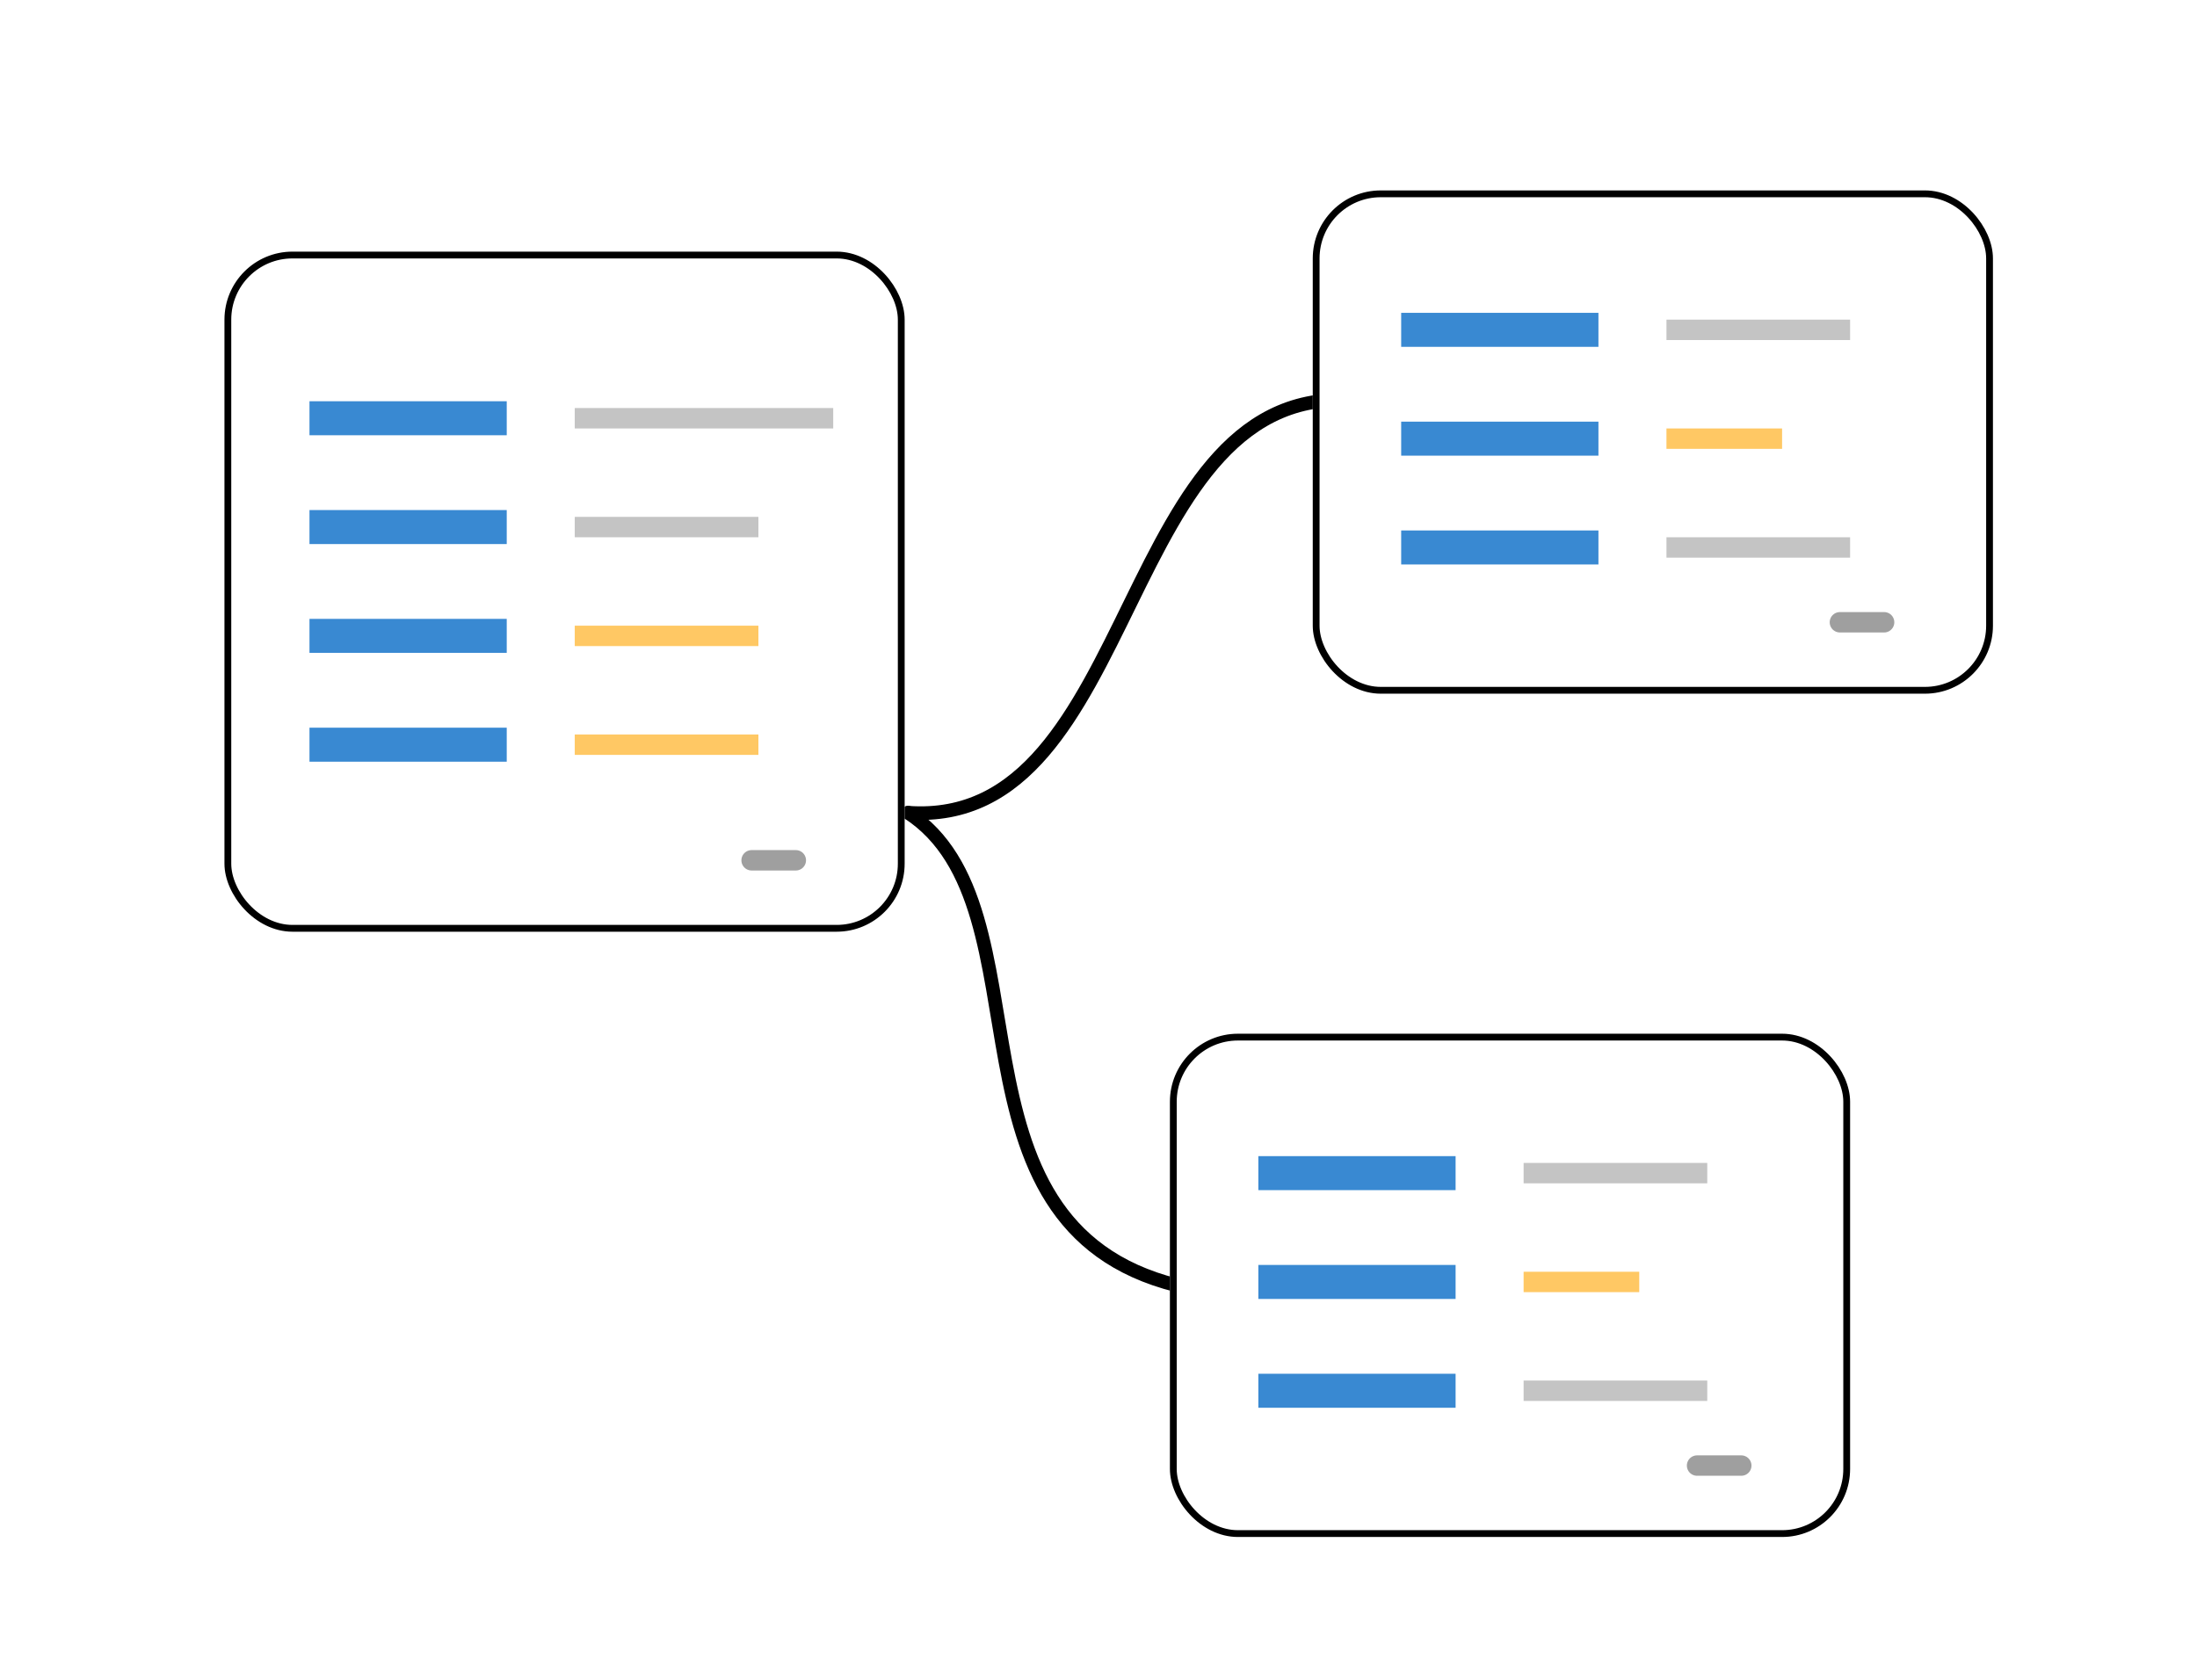 <svg width="323" height="247" viewBox="0 0 323 247" fill="none" xmlns="http://www.w3.org/2000/svg">
<path d="M133.5 119.5C155 133.5 137 180 173 189" stroke="black" stroke-width="2" stroke-linecap="round"/>
<path d="M133.5 119.5C168 122 164 55 200 59" stroke="black" stroke-width="2" stroke-linecap="round"/>
<g filter="url(#filter0_d_1_149)">
<rect x="33" y="33" width="100" height="100" rx="10" fill="white"/>
<rect x="33.5" y="33.5" width="99" height="99" rx="9.5" stroke="black"/>
<path d="M45.5 57.5H74.5" stroke="#3989D2" stroke-width="5"/>
<path d="M84.5 57.5H122.5" stroke="#C4C4C4" stroke-width="3"/>
<path d="M45.5 73.5H74.5" stroke="#3989D2" stroke-width="5"/>
<path d="M84.5 73.5H111.5" stroke="#C4C4C4" stroke-width="3"/>
<path d="M45.5 89.5H74.5" stroke="#3989D2" stroke-width="5"/>
<path d="M84.5 89.5H111.5" stroke="#FFC864" stroke-width="3"/>
<path d="M45.5 105.5H74.5" stroke="#3989D2" stroke-width="5"/>
<path d="M84.5 105.5H111.5" stroke="#FFC864" stroke-width="3"/>
<path d="M110.5 122.5H117" stroke="#9F9F9F" stroke-width="3" stroke-linecap="round"/>
</g>
<g filter="url(#filter1_d_1_149)">
<rect x="193" y="24" width="100" height="74" rx="10" fill="white"/>
<rect x="193.5" y="24.5" width="99" height="73" rx="9.5" stroke="black"/>
<path d="M206 44.5H235" stroke="#3989D2" stroke-width="5"/>
<path d="M245 44.5H272" stroke="#C4C4C4" stroke-width="3"/>
<path d="M206 60.5H235" stroke="#3989D2" stroke-width="5"/>
<path d="M245 60.5H262" stroke="#FFC864" stroke-width="3"/>
<path d="M206 76.5H235" stroke="#3989D2" stroke-width="5"/>
<path d="M245 76.5H272" stroke="#C4C4C4" stroke-width="3"/>
<path d="M270.5 87.5H277" stroke="#9F9F9F" stroke-width="3" stroke-linecap="round"/>
</g>
<g filter="url(#filter2_d_1_149)">
<rect x="172" y="148" width="100" height="74" rx="10" fill="white"/>
<rect x="172.5" y="148.5" width="99" height="73" rx="9.5" stroke="black"/>
<path d="M185 168.5H214" stroke="#3989D2" stroke-width="5"/>
<path d="M224 168.5H251" stroke="#C4C4C4" stroke-width="3"/>
<path d="M185 184.5H214" stroke="#3989D2" stroke-width="5"/>
<path d="M224 184.5H241" stroke="#FFC864" stroke-width="3"/>
<path d="M185 200.5H214" stroke="#3989D2" stroke-width="5"/>
<path d="M224 200.5H251" stroke="#C4C4C4" stroke-width="3"/>
<path d="M249.5 211.5H256" stroke="#9F9F9F" stroke-width="3" stroke-linecap="round"/>
</g>
<defs>
<filter id="filter0_d_1_149" x="33" y="33" width="100" height="104" filterUnits="userSpaceOnUse" color-interpolation-filters="sRGB">
<feFlood flood-opacity="0" result="BackgroundImageFix"/>
<feColorMatrix in="SourceAlpha" type="matrix" values="0 0 0 0 0 0 0 0 0 0 0 0 0 0 0 0 0 0 127 0" result="hardAlpha"/>
<feOffset dy="4"/>
<feComposite in2="hardAlpha" operator="out"/>
<feColorMatrix type="matrix" values="0 0 0 0 0 0 0 0 0 0 0 0 0 0 0 0 0 0 1 0"/>
<feBlend mode="normal" in2="BackgroundImageFix" result="effect1_dropShadow_1_149"/>
<feBlend mode="normal" in="SourceGraphic" in2="effect1_dropShadow_1_149" result="shape"/>
</filter>
<filter id="filter1_d_1_149" x="193" y="24" width="100" height="78" filterUnits="userSpaceOnUse" color-interpolation-filters="sRGB">
<feFlood flood-opacity="0" result="BackgroundImageFix"/>
<feColorMatrix in="SourceAlpha" type="matrix" values="0 0 0 0 0 0 0 0 0 0 0 0 0 0 0 0 0 0 127 0" result="hardAlpha"/>
<feOffset dy="4"/>
<feComposite in2="hardAlpha" operator="out"/>
<feColorMatrix type="matrix" values="0 0 0 0 0 0 0 0 0 0 0 0 0 0 0 0 0 0 1 0"/>
<feBlend mode="normal" in2="BackgroundImageFix" result="effect1_dropShadow_1_149"/>
<feBlend mode="normal" in="SourceGraphic" in2="effect1_dropShadow_1_149" result="shape"/>
</filter>
<filter id="filter2_d_1_149" x="172" y="148" width="100" height="78" filterUnits="userSpaceOnUse" color-interpolation-filters="sRGB">
<feFlood flood-opacity="0" result="BackgroundImageFix"/>
<feColorMatrix in="SourceAlpha" type="matrix" values="0 0 0 0 0 0 0 0 0 0 0 0 0 0 0 0 0 0 127 0" result="hardAlpha"/>
<feOffset dy="4"/>
<feComposite in2="hardAlpha" operator="out"/>
<feColorMatrix type="matrix" values="0 0 0 0 0 0 0 0 0 0 0 0 0 0 0 0 0 0 1 0"/>
<feBlend mode="normal" in2="BackgroundImageFix" result="effect1_dropShadow_1_149"/>
<feBlend mode="normal" in="SourceGraphic" in2="effect1_dropShadow_1_149" result="shape"/>
</filter>
</defs>
</svg>
